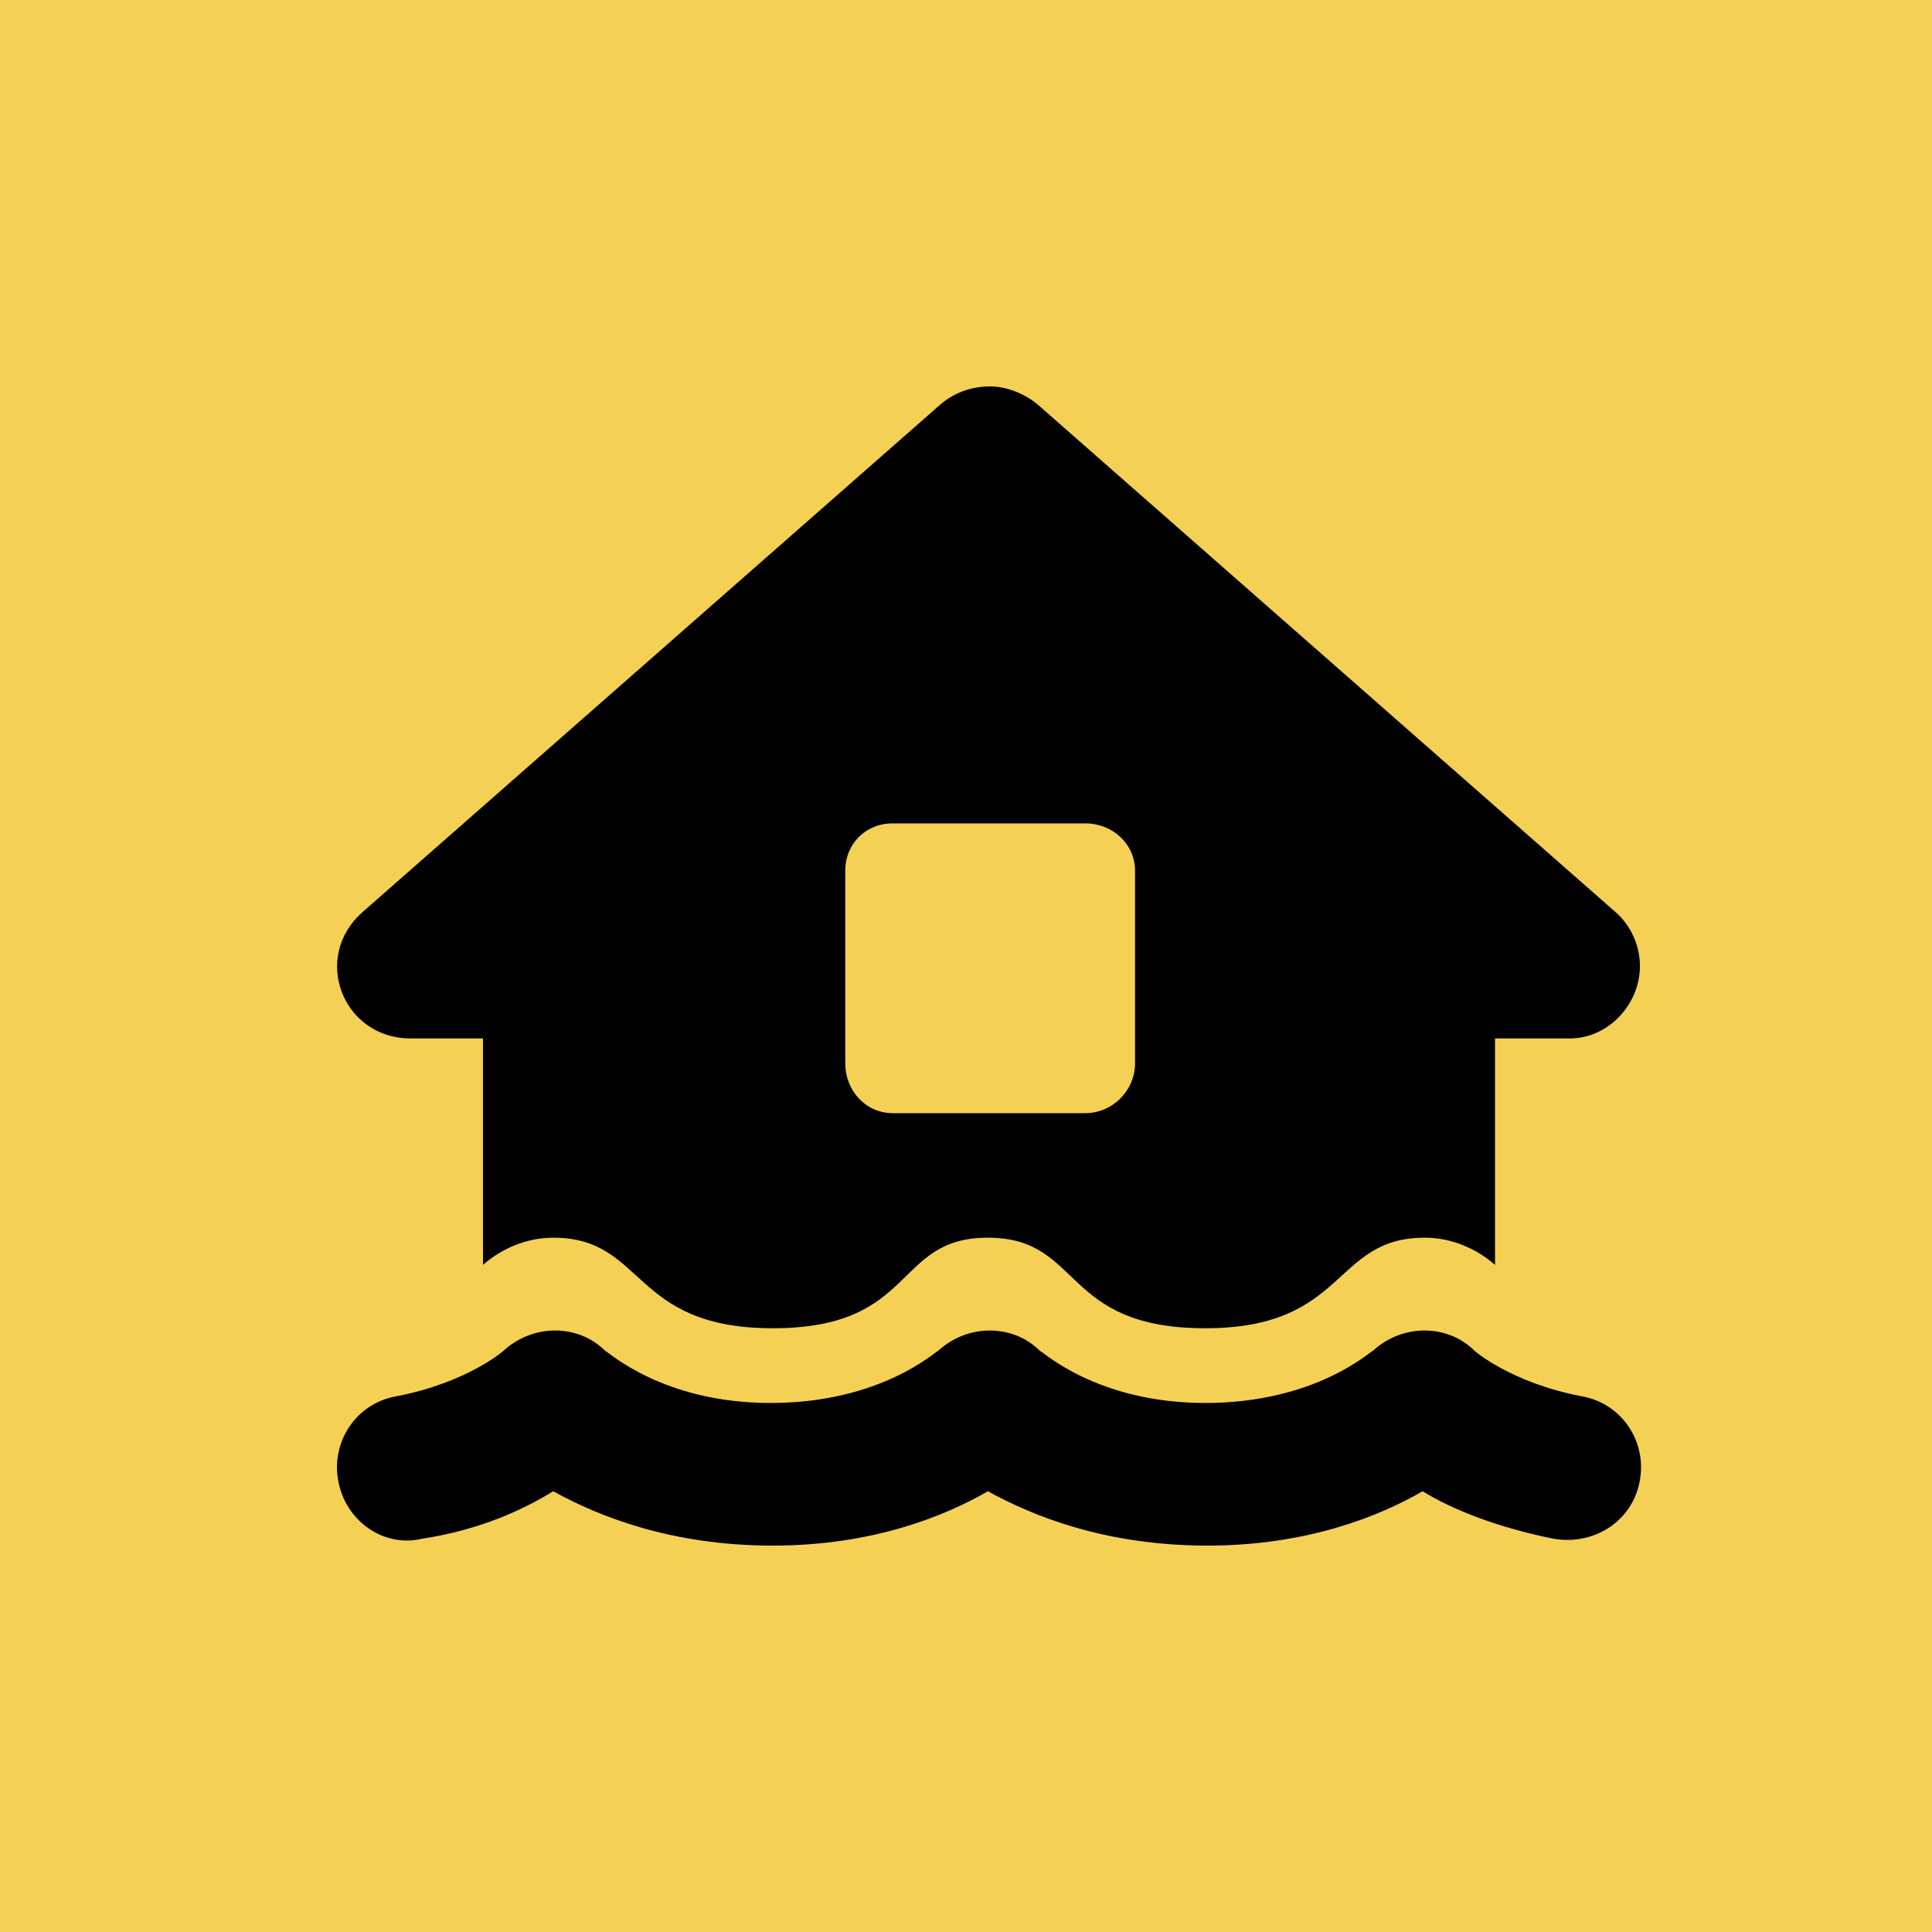<svg width="40" height="40" viewBox="0 0 40 40" fill="none" xmlns="http://www.w3.org/2000/svg">
<rect width="40" height="40" fill="#F4D155"/>
<path d="M32.734 28.906C33.578 29.047 34.094 29.844 33.953 30.641C33.812 31.484 33.016 32 32.172 31.859C31 31.625 30.062 31.25 29.453 30.875C28.562 31.391 27.062 32 25 32C22.891 32 21.391 31.391 20.453 30.875C19.562 31.391 18.062 32 16 32C13.891 32 12.391 31.391 11.453 30.875C10.844 31.25 9.953 31.672 8.734 31.859C7.938 32.047 7.141 31.484 7 30.641C6.859 29.844 7.375 29.047 8.219 28.906C9.672 28.625 10.422 27.969 10.422 27.969C11.031 27.406 11.969 27.406 12.531 27.969C12.578 27.969 13.703 29.047 15.953 29.047C18.25 29.047 19.375 27.969 19.422 27.969C20.031 27.406 20.969 27.406 21.531 27.969C21.578 27.969 22.703 29.047 24.953 29.047C27.25 29.047 28.375 27.969 28.422 27.969C29.031 27.406 29.969 27.406 30.531 27.969C30.531 27.969 31.281 28.625 32.734 28.906ZM8.5 21.5C7.094 21.5 6.438 19.812 7.516 18.875L19.469 8.375C19.797 8.094 20.172 8 20.5 8C20.828 8 21.203 8.141 21.484 8.375L33.438 18.875C33.766 19.156 33.953 19.578 33.953 20C33.953 20.797 33.297 21.5 32.5 21.5H30.953V26.188C30.578 25.859 30.062 25.625 29.5 25.625C27.578 25.625 27.906 27.5 24.953 27.5C21.953 27.5 22.422 25.625 20.453 25.625C18.484 25.625 19 27.5 16 27.5C13.047 27.5 13.375 25.625 11.453 25.625C10.891 25.625 10.375 25.859 10 26.188V21.5H8.5ZM17.5 18.031V22.016C17.5 22.578 17.922 23.047 18.484 23.047H22.469C23.031 23.047 23.5 22.578 23.5 22.016V18.031C23.5 17.469 23.031 17.047 22.469 17.047H18.484C17.922 17.047 17.5 17.469 17.5 18.031Z" fill="black"/>
</svg>
